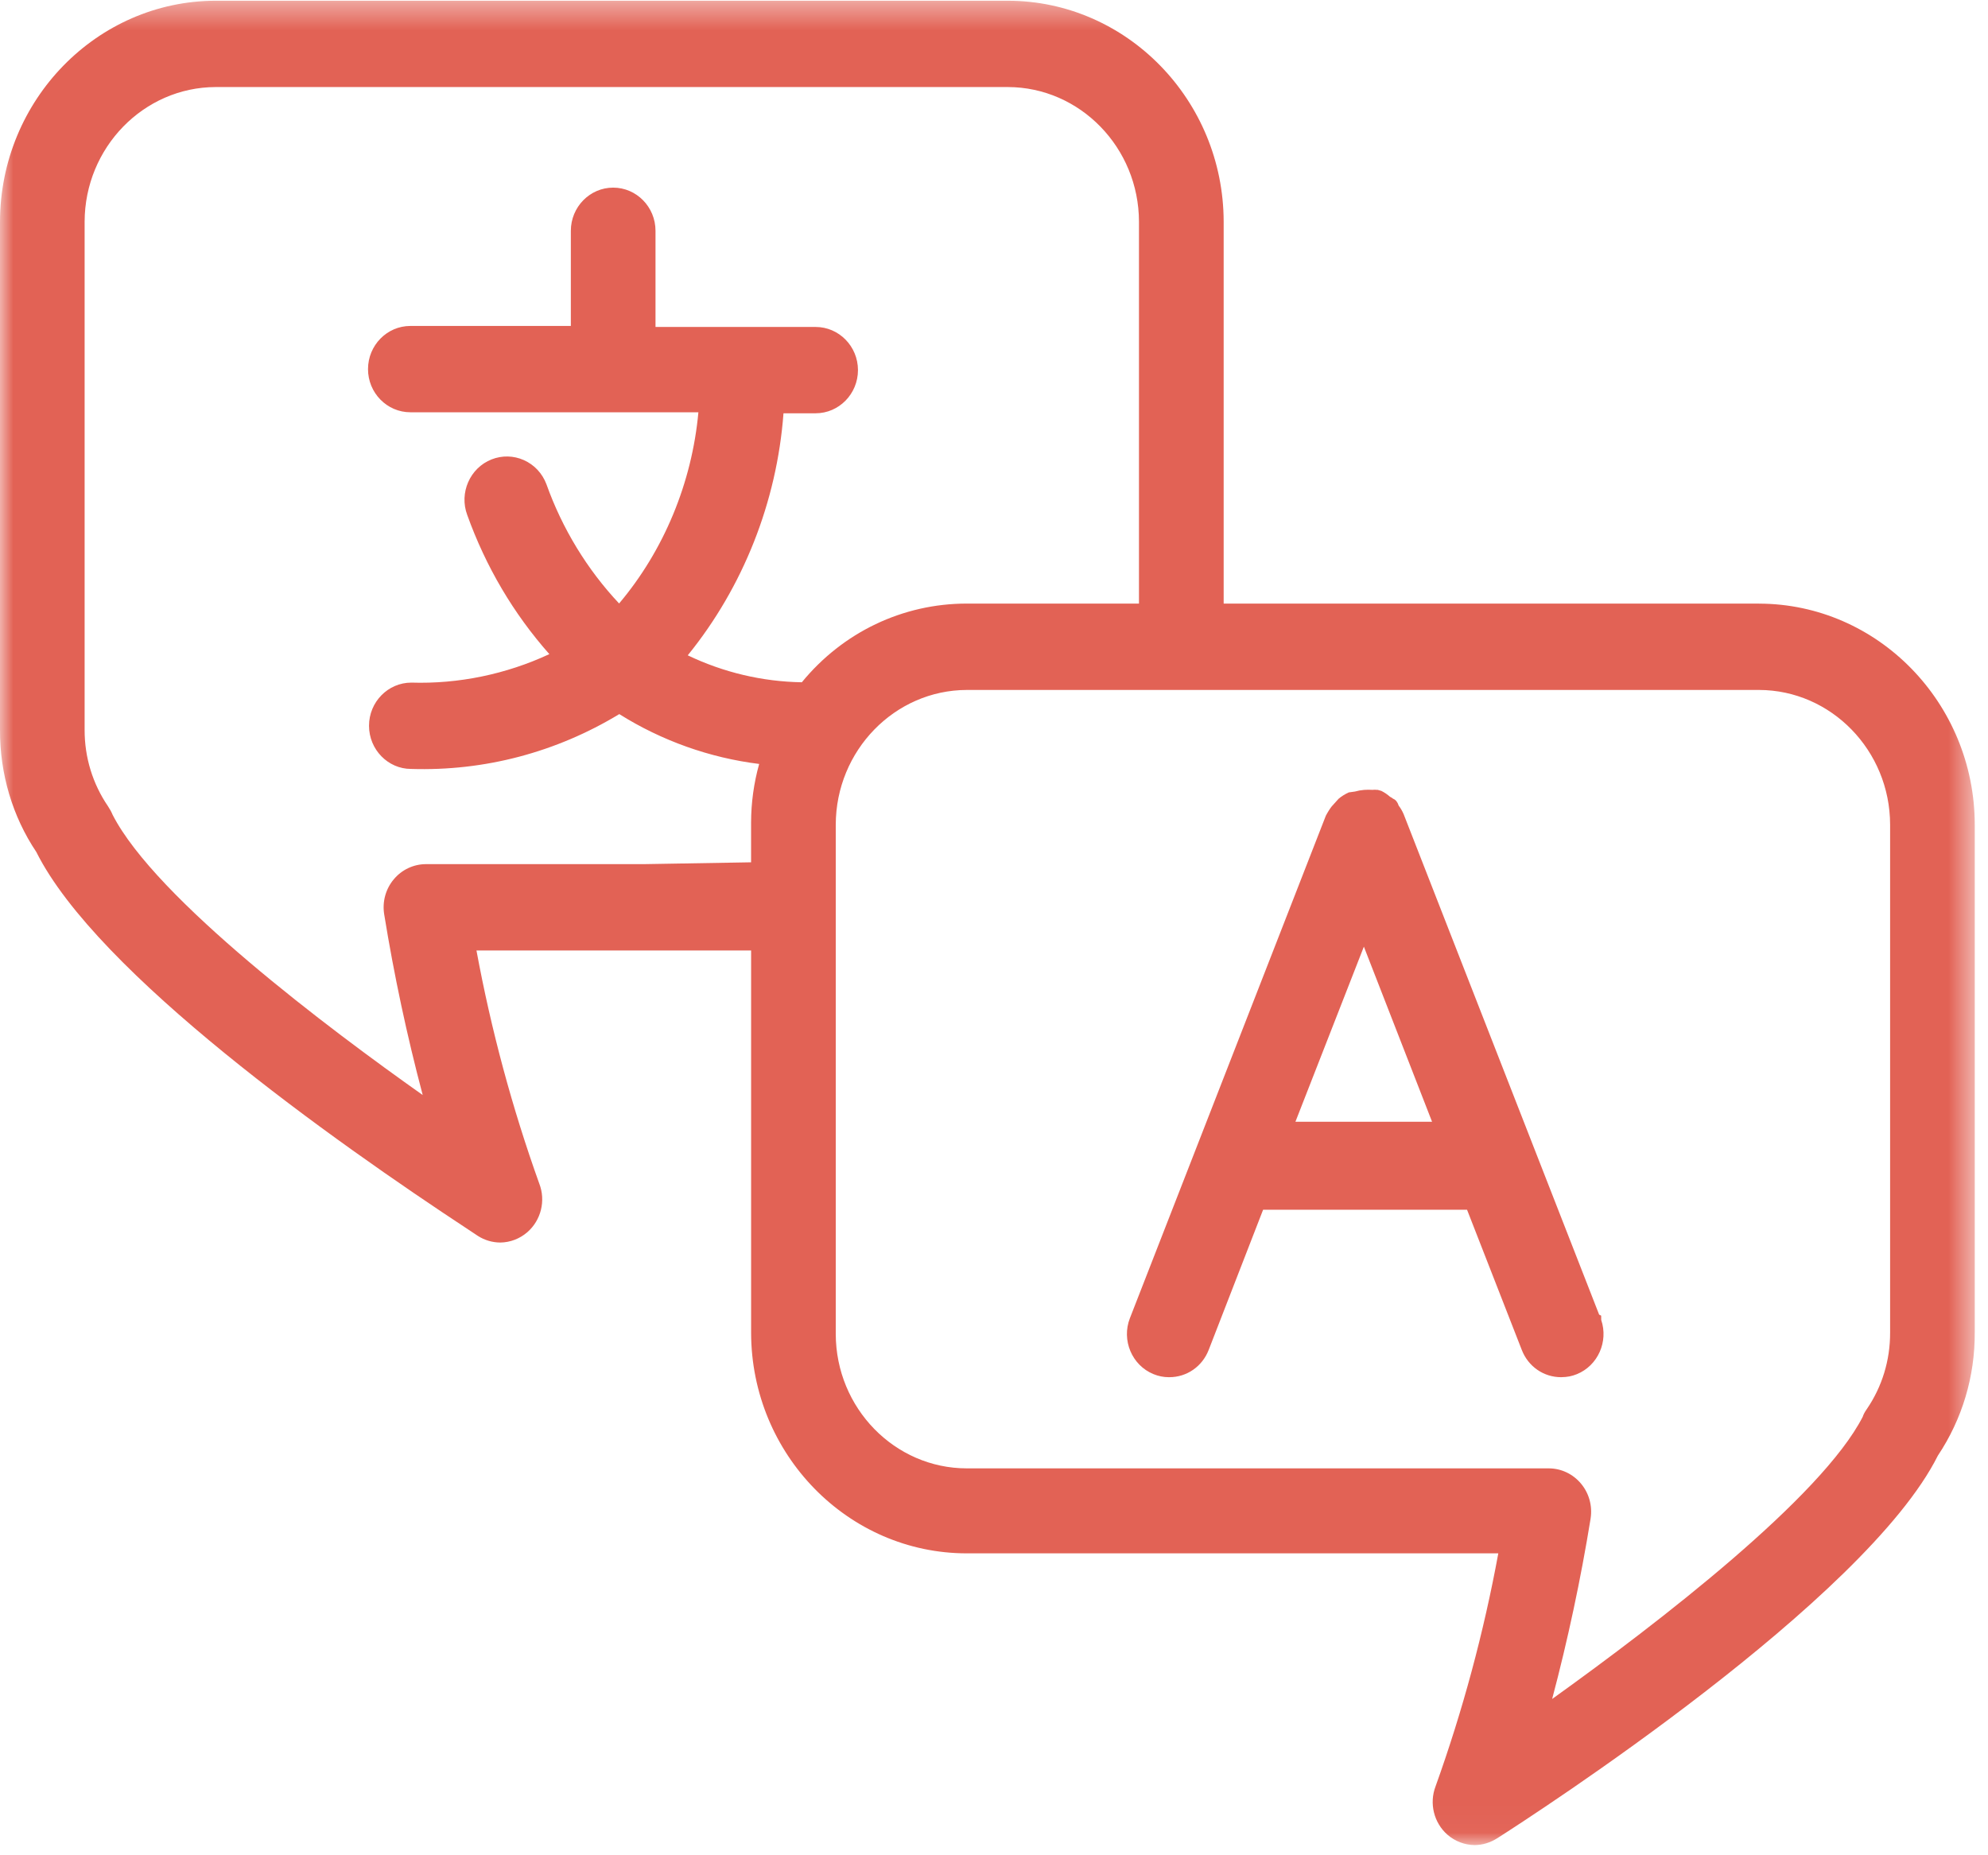 <?xml version="1.0" encoding="utf-8"?>
<svg xmlns="http://www.w3.org/2000/svg" xmlns:xlink="http://www.w3.org/1999/xlink" height="70" viewBox="0 0 75 70" width="75">
  <mask id="a" fill="#fff">
    <path d="m0.0.385h74.5v69.586h-74.5z" fill="#fff" fill-rule="evenodd"/>
  </mask>
  <g fill="#e26255" fill-rule="evenodd" transform="translate(0 -1)">
    <path d="m54.026 43.323h-5.154l2.582-6.605zm6.38 7.317-.076-.038-7.377-18.887-.007-.015c-.048-.109-.107-.21-.179-.304-.035-.112-.104-.219-.207-.258-.055-.039-.111-.077-.111-.068-.1-.09-.212-.166-.333-.228l-.134-.039c-.091-.008-.177-.008-.206-.001-.102-.007-.206-.007-.314.001-.116.009-.232.03-.344.062l-.235.033c-.144.066-.28.151-.383.24l-.258.286c-.076.099-.145.205-.224.355l-7.391 18.956c-.324.83.075 1.778.889 2.111.186.077.382.116.577.116h.019.001c.661 0 1.243-.403 1.486-1.029l2.053-5.289h7.694l2.065 5.289c.242.626.825 1.029 1.483 1.029.241-.004.406-.038.597-.115.792-.323 1.193-1.229.917-2.044z"/>
    <path d="m60.008 57.645c.073-.472-.06-.952-.364-1.313-.304-.364-.747-.574-1.216-.574h-21.953c-2.721 0-4.939-2.274-4.945-5.069v-19.219c.006-2.796 2.225-5.076 4.945-5.082h29.887c2.721.006 4.94 2.286 4.945 5.081v19.171c.003 1.039-.303 2.038-.878 2.88-.074.102-.134.215-.153.288-1.553 3.033-7.679 7.755-11.719 10.651.594-2.241 1.081-4.528 1.452-6.814m-30.449-41.696h1.211c.88 0 1.597-.731 1.597-1.629 0-.897-.717-1.628-1.597-1.628h-6.041v-3.628c0-.898-.716-1.629-1.597-1.629-.88 0-1.597.731-1.597 1.629v3.59h-6.054-.001c-.88 0-1.596.73-1.597 1.627-.001.897.714 1.629 1.598 1.63h10.866c-.243 2.663-1.304 5.216-2.991 7.214-1.202-1.278-2.145-2.824-2.741-4.497-.155-.412-.458-.736-.854-.913-.389-.172-.82-.181-1.216-.026-.82.324-1.23 1.268-.918 2.099.701 1.951 1.741 3.715 3.097 5.248-1.625.759-3.432 1.131-5.206 1.075-.881 0-1.597.731-1.597 1.628 0 .898.716 1.629 1.585 1.629 2.775.088 5.477-.627 7.857-2.069 1.6 1.005 3.412 1.65 5.277 1.881-.201.719-.303 1.461-.305 2.212v1.499l-4.037.069h-8.226c-.469 0-.913.209-1.216.572-.306.363-.438.843-.363 1.317.37 2.287.859 4.578 1.454 6.823-3.508-2.479-10.073-7.399-11.699-10.574-.045-.109-.102-.213-.171-.317-.581-.851-.888-1.85-.885-2.89v-19.169c.006-2.796 2.225-5.076 4.945-5.082h29.887c2.721.006 4.94 2.286 4.945 5.081v14.408h-6.497c-2.416 0-4.674 1.08-6.222 2.969-1.484-.023-2.959-.371-4.304-1.017 2.091-2.577 3.363-5.791 3.612-9.133m36.804 7.181h-20.198v-14.408c-.007-4.59-3.658-8.331-8.138-8.338h-29.889c-4.48.007-8.131 3.748-8.137 8.338v19.168c-.008 1.668.473 3.276 1.37 4.613 2.289 4.579 11.203 10.895 16.311 14.254.181.118.292.191.352.234.251.159.539.245.84.247.376-.004.739-.144 1.025-.394.516-.452.694-1.188.448-1.825-1.023-2.851-1.819-5.809-2.371-8.8h10.361v14.42c.007 4.591 3.658 8.326 8.138 8.326h20.051c-.549 2.989-1.346 5.948-2.368 8.794-.243.639-.064 1.37.446 1.819.285.249.649.39 1.03.394.294-.002.582-.087.862-.264 1.413-.902 13.885-8.973 16.613-14.43.919-1.376 1.4-2.985 1.392-4.65v-19.158c-.007-4.59-3.658-8.331-8.137-8.338" mask="url(#a)" transform="translate(0 .644)"/>
  </g>
</svg>